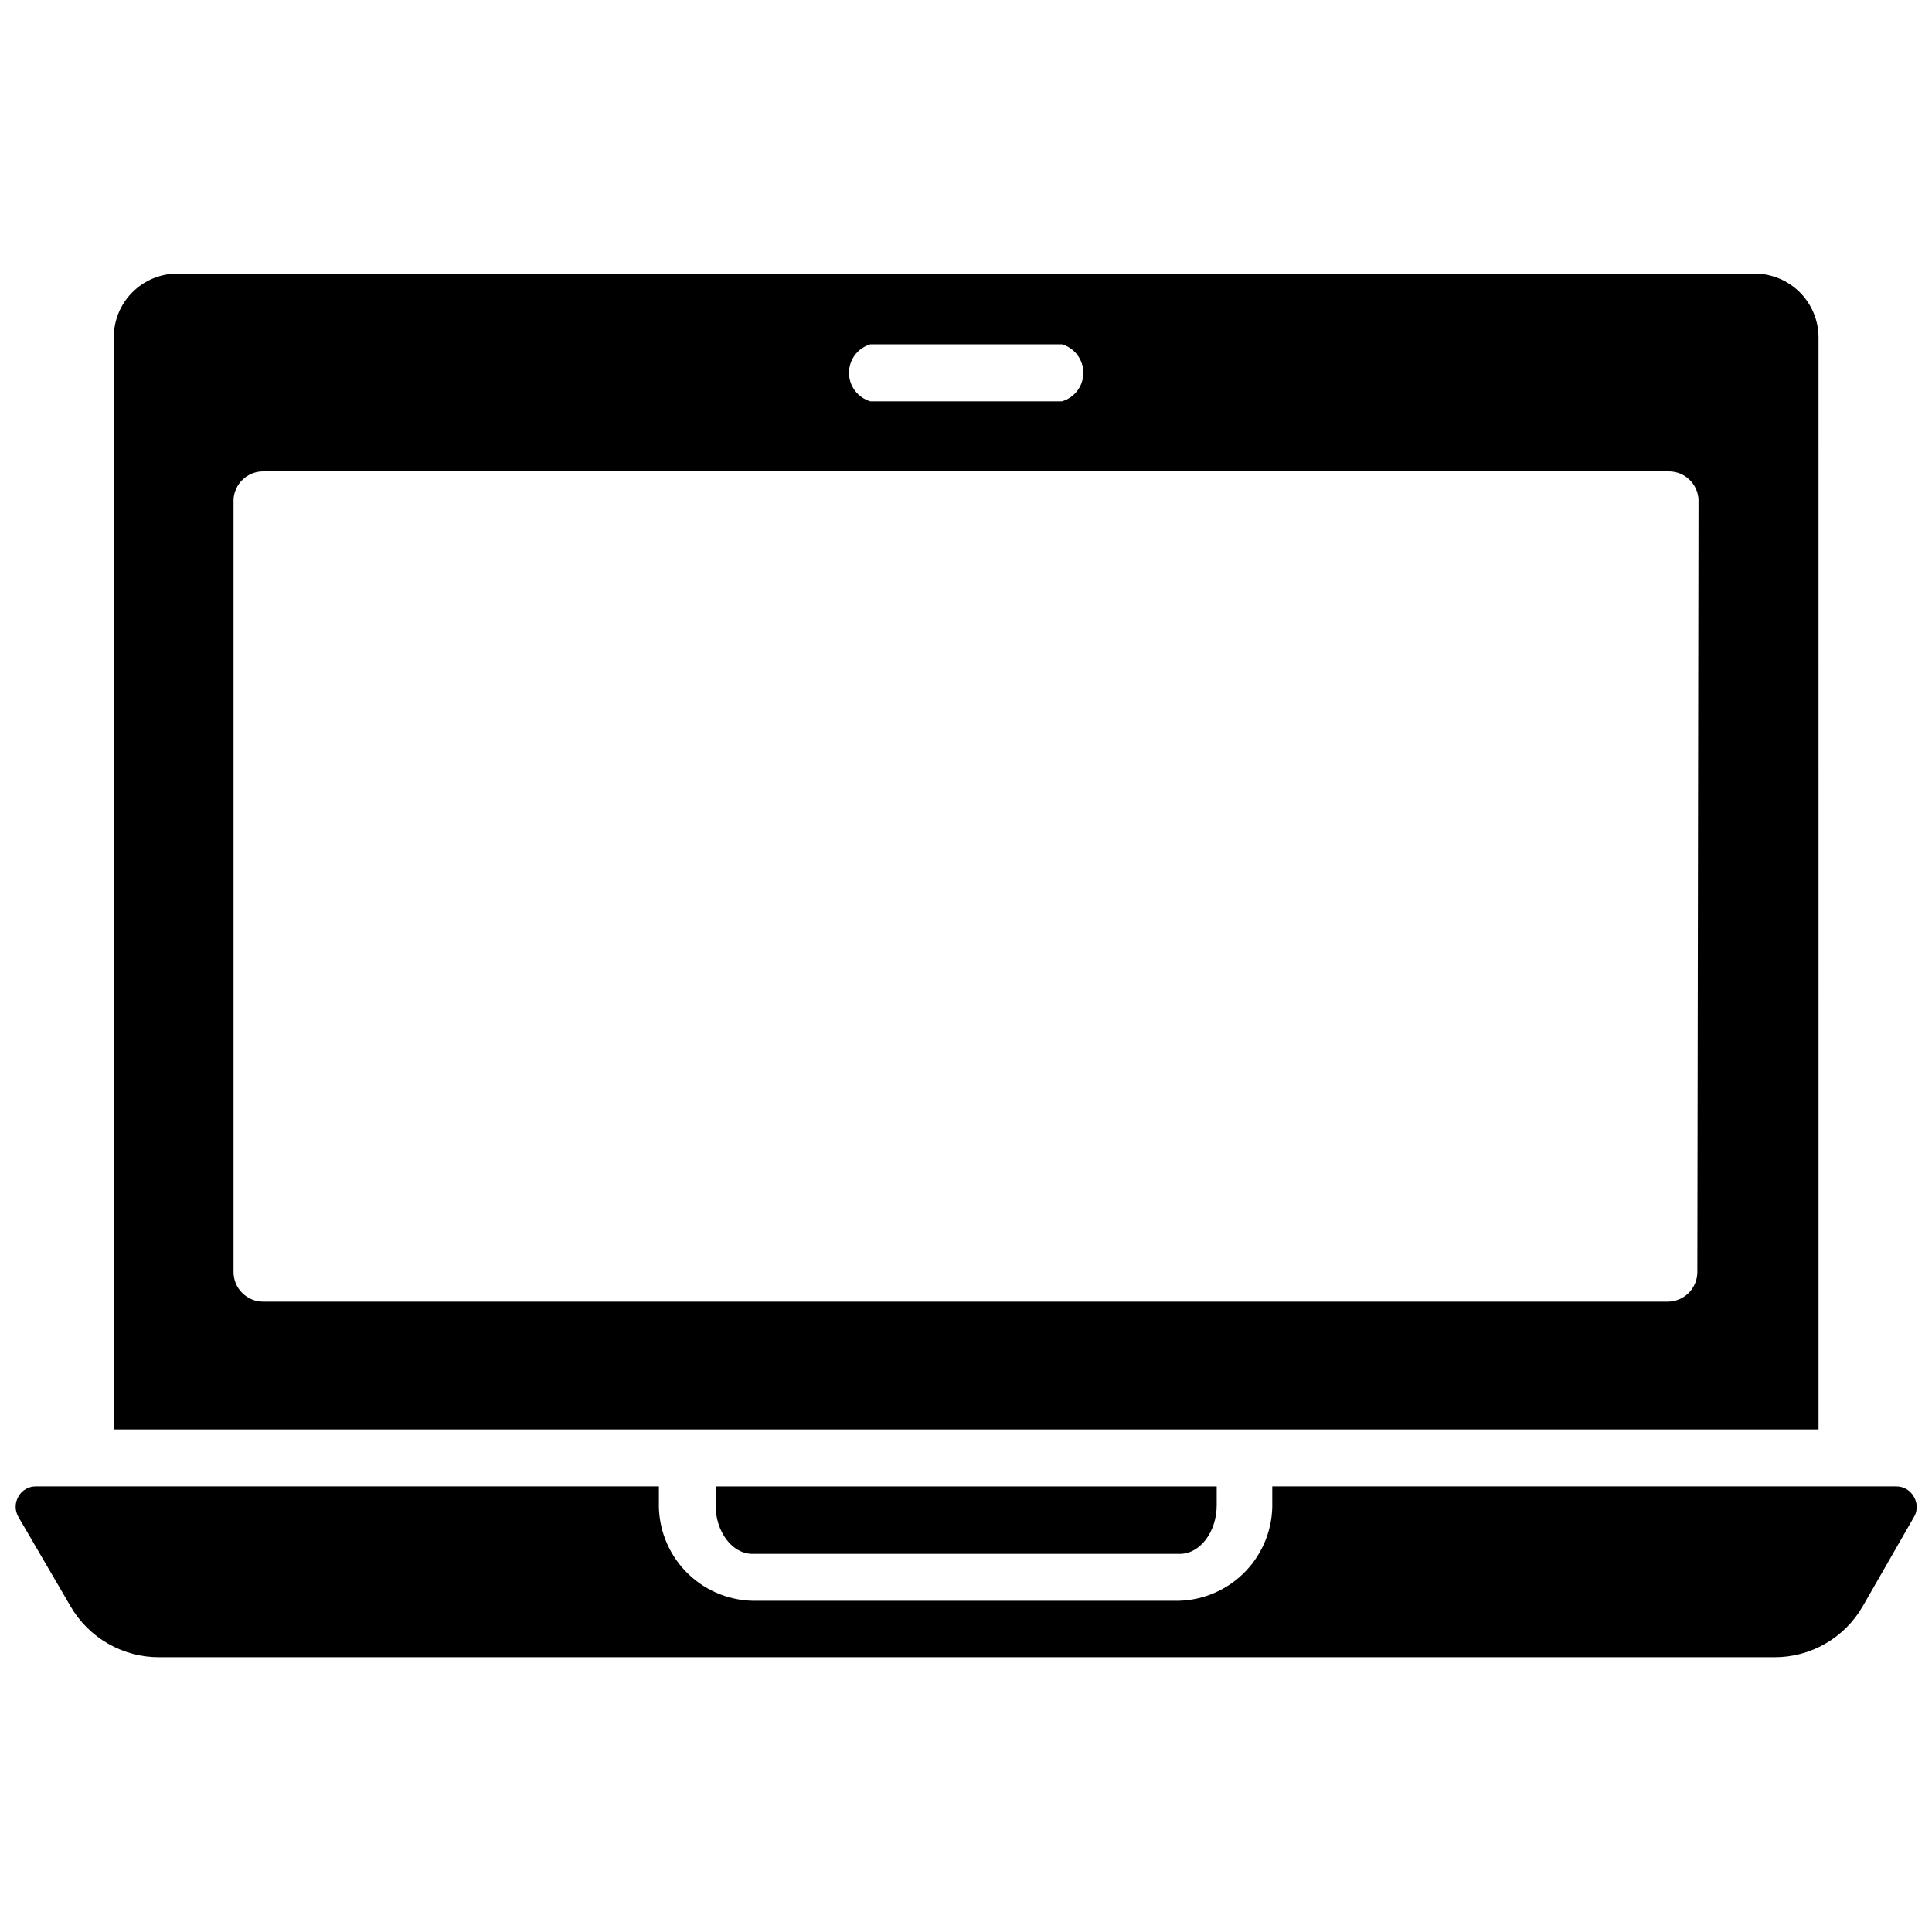 <?xml version="1.0" encoding="UTF-8"?>
<!-- The Best Svg Icon site in the world: iconSvg.co, Visit us! https://iconsvg.co -->
<svg width="800px" height="800px" version="1.1" viewBox="144 144 512 512" xmlns="http://www.w3.org/2000/svg">
 <defs>
  <clipPath id="a">
   <path d="m148.09 537h503.81v47h-503.81z"/>
  </clipPath>
 </defs>
 <path d="m343.4 555.79h113.28c5.352 0 9.762-5.824 9.762-12.91v-4.961l-132.8 0.004v4.961c0 7.082 4.41 12.906 9.762 12.906z"/>
 <g clip-path="url(#a)">
  <path d="m651.2 540.67c-0.938-1.727-2.758-2.789-4.723-2.754h-165.31v4.25c0.168 6.742-2.352 13.277-7 18.164-4.652 4.887-11.055 7.727-17.797 7.891h-112.96c-6.742-0.164-13.145-3.004-17.797-7.891-4.652-4.887-7.168-11.422-7-18.164v-4.25h-165c-1.953-0.066-3.777 0.965-4.723 2.676-0.988 1.676-0.988 3.754 0 5.43l13.777 23.617h-0.004c2.391 4.141 5.836 7.574 9.984 9.953s8.852 3.617 13.633 3.586h427.77c4.785 0.047 9.496-1.184 13.645-3.562 4.152-2.383 7.594-5.824 9.973-9.977l13.777-24.008h-0.004c0.754-1.59 0.664-3.449-0.234-4.961z"/>
 </g>
 <path d="m625.93 233.43c0-4.488-1.785-8.793-4.957-11.969-3.176-3.172-7.481-4.957-11.969-4.957h-418c-4.481 0-8.777 1.789-11.941 4.965-3.16 3.176-4.926 7.481-4.906 11.961v289.38h451.78zm-251.27 1.812h50.773c3.359 0.977 5.668 4.059 5.668 7.555 0 3.5-2.309 6.578-5.668 7.559h-50.773c-3.359-0.98-5.668-4.059-5.668-7.559 0-3.496 2.309-6.578 5.668-7.555zm219.16 245.84c0 2.086-0.832 4.09-2.305 5.566-1.477 1.473-3.481 2.305-5.566 2.305h-372.19c-4.348 0-7.871-3.523-7.871-7.871v-204.68c0.211-4.191 3.672-7.481 7.871-7.477h372.5c4.199-0.004 7.664 3.285 7.871 7.477z"/>
</svg>